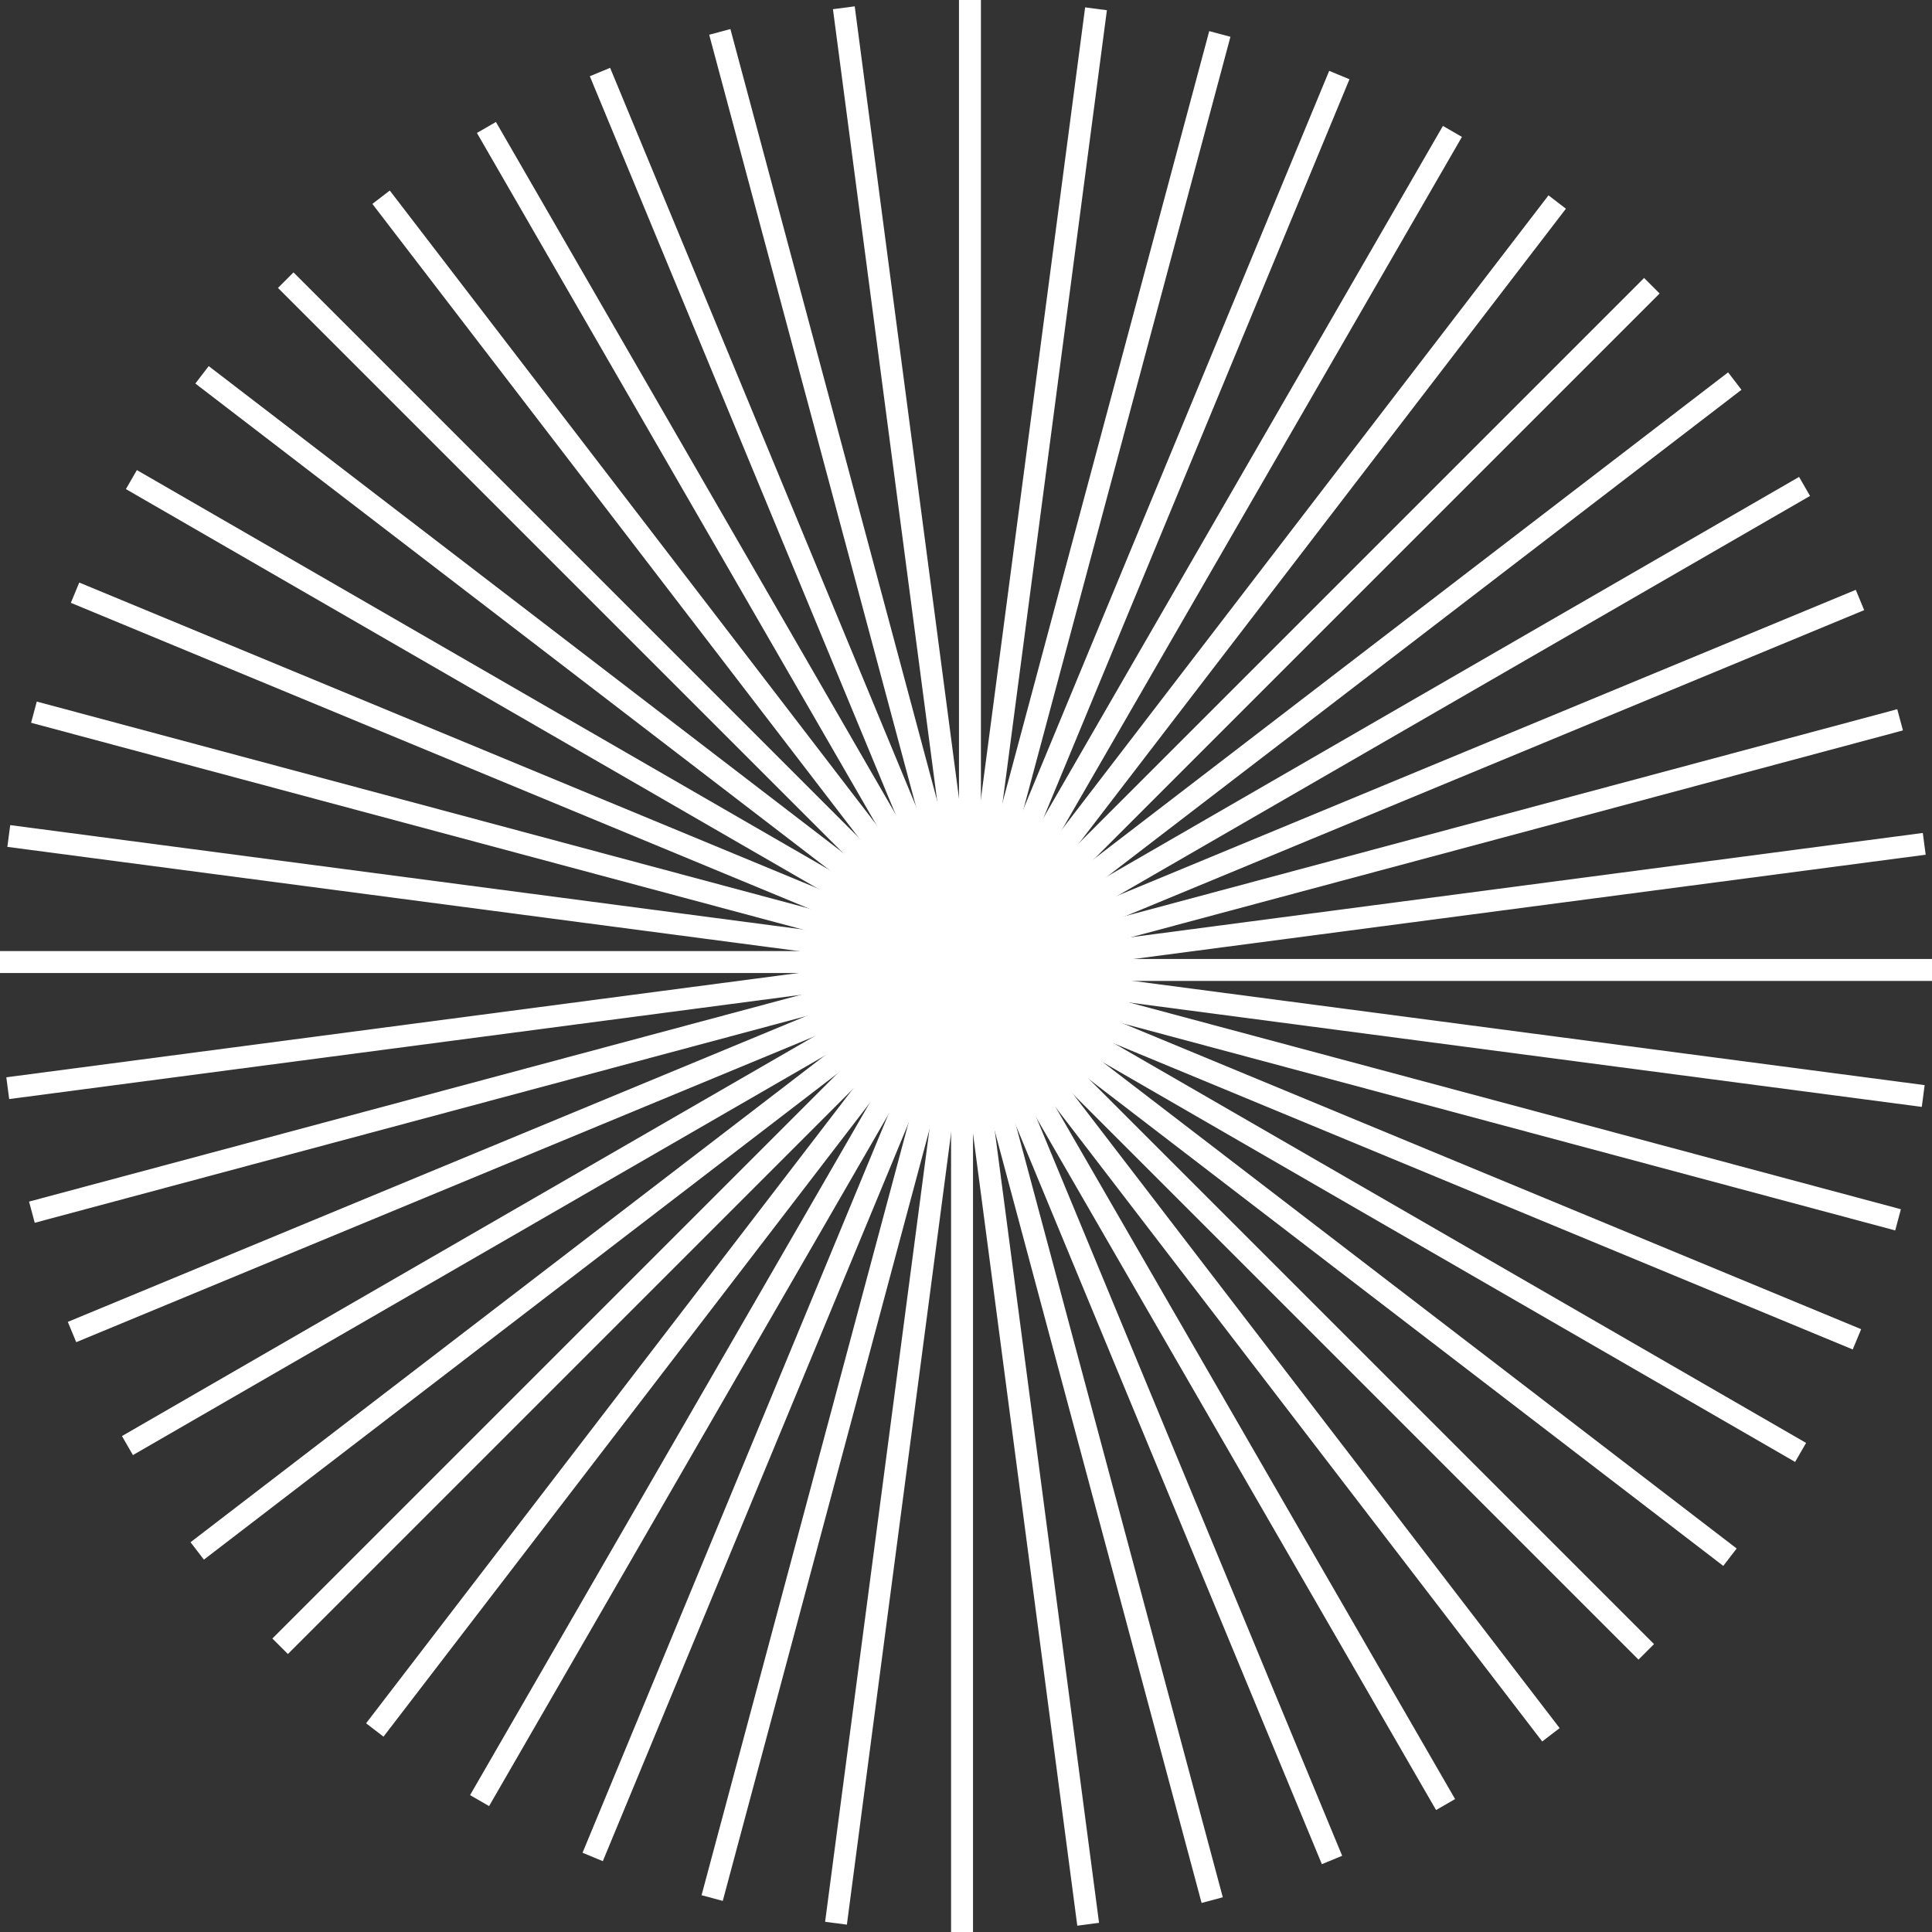 <svg width="176" height="176" viewBox="0 0 176 176" fill="none" xmlns="http://www.w3.org/2000/svg">
<rect x="0" y="0" width="176" height="176" fill="#333333" stroke="none"/>
<g clip-path="url(#clip0_201_366)">
<path d="M111.124 3.093L87.313 91.958" stroke="white" stroke-width="2"/>
</g>
<g clip-path="url(#clip1_201_366)">
<path d="M122.009 6.837L86.802 91.834" stroke="white" stroke-width="2"/>
</g>
<g clip-path="url(#clip2_201_366)">
<path d="M132.312 11.971L86.312 91.645" stroke="white" stroke-width="2"/>
</g>
<g clip-path="url(#clip3_201_366)">
<path d="M141.857 18.405L85.851 91.393" stroke="white" stroke-width="2"/>
</g>
<g clip-path="url(#clip4_201_366)">
<path d="M150.48 26.03L85.426 91.084" stroke="white" stroke-width="2"/>
</g>
<g clip-path="url(#clip5_201_366)">
<path d="M158.034 34.715L85.046 90.721" stroke="white" stroke-width="2"/>
</g>
<g clip-path="url(#clip6_201_366)">
<path d="M164.39 44.312L84.716 90.312" stroke="white" stroke-width="2"/>
</g>
<g clip-path="url(#clip7_201_366)">
<path d="M169.439 54.657L84.442 89.864" stroke="white" stroke-width="2"/>
</g>
<g clip-path="url(#clip8_201_366)">
<path d="M173.095 65.572L84.23 89.384" stroke="white" stroke-width="2"/>
</g>
<g clip-path="url(#clip9_201_366)">
<path d="M175.294 76.871L84.081 88.88" stroke="white" stroke-width="2"/>
</g>
<g clip-path="url(#clip10_201_366)">
<path d="M176 88.36L84 88.36" stroke="white" stroke-width="2"/>
</g>
<g clip-path="url(#clip11_201_366)">
<path d="M175.2 99.844L83.987 87.835" stroke="white" stroke-width="2"/>
</g>
<g clip-path="url(#clip12_201_366)">
<path d="M172.908 111.124L84.043 87.313" stroke="white" stroke-width="2"/>
</g>
<g clip-path="url(#clip13_201_366)">
<path d="M169.163 122.009L84.167 86.802" stroke="white" stroke-width="2"/>
</g>
<g clip-path="url(#clip14_201_366)">
<path d="M164.03 132.312L84.356 86.312" stroke="white" stroke-width="2"/>
</g>
<g clip-path="url(#clip15_201_366)">
<path d="M157.596 141.857L84.607 85.851" stroke="white" stroke-width="2"/>
</g>
<g clip-path="url(#clip16_201_366)">
<path d="M149.971 150.48L84.917 85.426" stroke="white" stroke-width="2"/>
</g>
<g clip-path="url(#clip17_201_366)">
<path d="M141.285 158.034L85.279 85.046" stroke="white" stroke-width="2"/>
</g>
<g clip-path="url(#clip18_201_366)">
<path d="M131.688 164.39L85.688 84.716" stroke="white" stroke-width="2"/>
</g>
<g clip-path="url(#clip19_201_366)">
<path d="M121.343 169.439L86.136 84.442" stroke="white" stroke-width="2"/>
</g>
<g clip-path="url(#clip20_201_366)">
<path d="M110.428 173.095L86.617 84.23" stroke="white" stroke-width="2"/>
</g>
<g clip-path="url(#clip21_201_366)">
<path d="M99.129 175.294L87.121 84.081" stroke="white" stroke-width="2"/>
</g>
<g clip-path="url(#clip22_201_366)">
<path d="M87.64 176L87.64 84" stroke="white" stroke-width="2"/>
</g>
<g clip-path="url(#clip23_201_366)">
<path d="M76.157 175.2L88.165 83.987" stroke="white" stroke-width="2"/>
</g>
<g clip-path="url(#clip24_201_366)">
<path d="M64.876 172.908L88.687 84.043" stroke="white" stroke-width="2"/>
</g>
<g clip-path="url(#clip25_201_366)">
<path d="M53.991 169.164L89.198 84.167" stroke="white" stroke-width="2"/>
</g>
<g clip-path="url(#clip26_201_366)">
<path d="M43.688 164.03L89.688 84.356" stroke="white" stroke-width="2"/>
</g>
<g clip-path="url(#clip27_201_366)">
<path d="M34.143 157.596L90.149 84.607" stroke="white" stroke-width="2"/>
</g>
<g clip-path="url(#clip28_201_366)">
<path d="M25.52 149.971L90.574 84.917" stroke="white" stroke-width="2"/>
</g>
<g clip-path="url(#clip29_201_366)">
<path d="M17.966 141.286L90.954 85.28" stroke="white" stroke-width="2"/>
</g>
<g clip-path="url(#clip30_201_366)">
<path d="M11.61 131.688L91.284 85.689" stroke="white" stroke-width="2"/>
</g>
<g clip-path="url(#clip31_201_366)">
<path d="M6.561 121.344L91.558 86.137" stroke="white" stroke-width="2"/>
</g>
<g clip-path="url(#clip32_201_366)">
<path d="M2.905 110.428L91.77 86.617" stroke="white" stroke-width="2"/>
</g>
<g clip-path="url(#clip33_201_366)">
<path d="M0.706 99.13L91.919 87.121" stroke="white" stroke-width="2"/>
</g>
<g clip-path="url(#clip34_201_366)">
<path d="M0 87.64L92 87.64" stroke="white" stroke-width="2"/>
</g>
<g clip-path="url(#clip35_201_366)">
<path d="M0.8 76.157L92.013 88.166" stroke="white" stroke-width="2"/>
</g>
<g clip-path="url(#clip36_201_366)">
<path d="M3.092 64.877L91.957 88.688" stroke="white" stroke-width="2"/>
</g>
<g clip-path="url(#clip37_201_366)">
<path d="M6.837 53.992L91.834 89.199" stroke="white" stroke-width="2"/>
</g>
<g clip-path="url(#clip38_201_366)">
<path d="M11.97 43.689L91.644 89.689" stroke="white" stroke-width="2"/>
</g>
<g clip-path="url(#clip39_201_366)">
<path d="M18.404 34.144L91.393 90.15" stroke="white" stroke-width="2"/>
</g>
<g clip-path="url(#clip40_201_366)">
<path d="M26.029 25.521L91.083 90.575" stroke="white" stroke-width="2"/>
</g>
<g clip-path="url(#clip41_201_366)">
<path d="M34.715 17.966L90.721 90.955" stroke="white" stroke-width="2"/>
</g>
<g clip-path="url(#clip42_201_366)">
<path d="M44.312 11.611L90.312 91.285" stroke="white" stroke-width="2"/>
</g>
<g clip-path="url(#clip43_201_366)">
<path d="M54.656 6.562L89.863 91.559" stroke="white" stroke-width="2"/>
</g>
<g clip-path="url(#clip44_201_366)">
<path d="M65.572 2.906L89.383 91.771" stroke="white" stroke-width="2"/>
</g>
<g clip-path="url(#clip45_201_366)">
<path d="M76.871 0.707L88.879 91.92" stroke="white" stroke-width="2"/>
</g>
<g clip-path="url(#clip46_201_366)">
<path d="M88.36 0.001V92.001" stroke="white" stroke-width="2"/>
</g>
<g clip-path="url(#clip47_201_366)">
<path d="M99.844 0.801L87.835 92.014" stroke="white" stroke-width="2"/>
</g>
<defs>
<clipPath id="clip0_201_366">
<rect width="5.28" height="175.999" fill="white" transform="translate(108.226 2.316) rotate(15)"/>
</clipPath>
<clipPath id="clip1_201_366">
<rect width="5.28" height="175.999" fill="white" transform="translate(119.237 5.689) rotate(22.5)"/>
</clipPath>
<clipPath id="clip2_201_366">
<rect width="5.28" height="175.999" fill="white" transform="translate(129.714 10.471) rotate(30)"/>
</clipPath>
<clipPath id="clip3_201_366">
<rect width="5.28" height="175.999" fill="white" transform="translate(139.477 16.578) rotate(37.5)"/>
</clipPath>
<clipPath id="clip4_201_366">
<rect width="5.28" height="175.999" fill="white" transform="translate(148.359 23.909) rotate(45)"/>
</clipPath>
<clipPath id="clip5_201_366">
<rect width="5.28" height="175.999" fill="white" transform="translate(156.208 32.335) rotate(52.5)"/>
</clipPath>
<clipPath id="clip6_201_366">
<rect width="5.28" height="175.999" fill="white" transform="translate(162.89 41.714) rotate(60)"/>
</clipPath>
<clipPath id="clip7_201_366">
<rect width="5.28" height="175.999" fill="white" transform="translate(168.291 51.886) rotate(67.5)"/>
</clipPath>
<clipPath id="clip8_201_366">
<rect width="5.28" height="175.999" fill="white" transform="translate(172.318 62.675) rotate(75)"/>
</clipPath>
<clipPath id="clip9_201_366">
<rect width="5.28" height="175.999" fill="white" transform="translate(174.902 73.897) rotate(82.5)"/>
</clipPath>
<clipPath id="clip10_201_366">
<rect width="5.28" height="175.999" fill="white" transform="translate(176 85.36) rotate(90)"/>
</clipPath>
<clipPath id="clip11_201_366">
<rect width="5.28" height="175.999" fill="white" transform="translate(175.592 96.869) rotate(97.5)"/>
</clipPath>
<clipPath id="clip12_201_366">
<rect width="5.28" height="175.999" fill="white" transform="translate(173.685 108.226) rotate(105)"/>
</clipPath>
<clipPath id="clip13_201_366">
<rect width="5.28" height="175.999" fill="white" transform="translate(170.312 119.237) rotate(112.5)"/>
</clipPath>
<clipPath id="clip14_201_366">
<rect width="5.28" height="175.999" fill="white" transform="translate(165.53 129.714) rotate(120)"/>
</clipPath>
<clipPath id="clip15_201_366">
<rect width="5.28" height="175.999" fill="white" transform="translate(159.422 139.477) rotate(127.5)"/>
</clipPath>
<clipPath id="clip16_201_366">
<rect width="5.28" height="175.999" fill="white" transform="translate(152.092 148.359) rotate(135)"/>
</clipPath>
<clipPath id="clip17_201_366">
<rect width="5.28" height="175.999" fill="white" transform="translate(143.665 156.208) rotate(142.5)"/>
</clipPath>
<clipPath id="clip18_201_366">
<rect width="5.28" height="175.999" fill="white" transform="translate(134.286 162.89) rotate(150)"/>
</clipPath>
<clipPath id="clip19_201_366">
<rect width="5.28" height="175.999" fill="white" transform="translate(124.115 168.291) rotate(157.5)"/>
</clipPath>
<clipPath id="clip20_201_366">
<rect width="5.28" height="175.999" fill="white" transform="translate(113.326 172.318) rotate(165)"/>
</clipPath>
<clipPath id="clip21_201_366">
<rect width="5.28" height="175.999" fill="white" transform="translate(102.104 174.903) rotate(172.5)"/>
</clipPath>
<clipPath id="clip22_201_366">
<rect width="5.28" height="175.999" fill="white" transform="translate(90.64 176) rotate(-180)"/>
</clipPath>
<clipPath id="clip23_201_366">
<rect width="5.28" height="175.999" fill="white" transform="translate(79.131 175.592) rotate(-172.5)"/>
</clipPath>
<clipPath id="clip24_201_366">
<rect width="5.28" height="175.999" fill="white" transform="translate(67.774 173.685) rotate(-165)"/>
</clipPath>
<clipPath id="clip25_201_366">
<rect width="5.28" height="175.999" fill="white" transform="translate(56.763 170.312) rotate(-157.5)"/>
</clipPath>
<clipPath id="clip26_201_366">
<rect width="5.28" height="175.999" fill="white" transform="translate(46.286 165.53) rotate(-150)"/>
</clipPath>
<clipPath id="clip27_201_366">
<rect width="5.28" height="175.999" fill="white" transform="translate(36.523 159.422) rotate(-142.5)"/>
</clipPath>
<clipPath id="clip28_201_366">
<rect width="5.28" height="175.999" fill="white" transform="translate(27.641 152.092) rotate(-135)"/>
</clipPath>
<clipPath id="clip29_201_366">
<rect width="5.28" height="175.999" fill="white" transform="translate(19.792 143.666) rotate(-127.5)"/>
</clipPath>
<clipPath id="clip30_201_366">
<rect width="5.28" height="175.999" fill="white" transform="translate(13.11 134.286) rotate(-120)"/>
</clipPath>
<clipPath id="clip31_201_366">
<rect width="5.28" height="175.999" fill="white" transform="translate(7.709 124.115) rotate(-112.5)"/>
</clipPath>
<clipPath id="clip32_201_366">
<rect width="5.28" height="175.999" fill="white" transform="translate(3.682 113.326) rotate(-105)"/>
</clipPath>
<clipPath id="clip33_201_366">
<rect width="5.28" height="175.999" fill="white" transform="translate(1.098 102.104) rotate(-97.5)"/>
</clipPath>
<clipPath id="clip34_201_366">
<rect width="5.28" height="175.999" fill="white" transform="translate(0 90.64) rotate(-90)"/>
</clipPath>
<clipPath id="clip35_201_366">
<rect width="5.28" height="175.999" fill="white" transform="translate(0.408 79.132) rotate(-82.5)"/>
</clipPath>
<clipPath id="clip36_201_366">
<rect width="5.28" height="175.999" fill="white" transform="translate(2.315 67.774) rotate(-75)"/>
</clipPath>
<clipPath id="clip37_201_366">
<rect width="5.28" height="175.999" fill="white" transform="translate(5.689 56.764) rotate(-67.5)"/>
</clipPath>
<clipPath id="clip38_201_366">
<rect width="5.28" height="175.999" fill="white" transform="translate(10.47 46.287) rotate(-60)"/>
</clipPath>
<clipPath id="clip39_201_366">
<rect width="5.28" height="175.999" fill="white" transform="translate(16.578 36.524) rotate(-52.5)"/>
</clipPath>
<clipPath id="clip40_201_366">
<rect width="5.28" height="175.999" fill="white" transform="translate(23.908 27.642) rotate(-45)"/>
</clipPath>
<clipPath id="clip41_201_366">
<rect width="5.28" height="175.999" fill="white" transform="translate(32.334 19.793) rotate(-37.5)"/>
</clipPath>
<clipPath id="clip42_201_366">
<rect width="5.28" height="175.999" fill="white" transform="translate(41.714 13.111) rotate(-30)"/>
</clipPath>
<clipPath id="clip43_201_366">
<rect width="5.28" height="175.999" fill="white" transform="translate(51.885 7.71) rotate(-22.5)"/>
</clipPath>
<clipPath id="clip44_201_366">
<rect width="5.28" height="175.999" fill="white" transform="translate(62.674 3.683) rotate(-15)"/>
</clipPath>
<clipPath id="clip45_201_366">
<rect width="5.28" height="175.999" fill="white" transform="translate(73.896 1.098) rotate(-7.5)"/>
</clipPath>
<clipPath id="clip46_201_366">
<rect width="5.28" height="175.999" fill="white" transform="translate(85.36 0.001)"/>
</clipPath>
<clipPath id="clip47_201_366">
<rect width="5.28" height="175.999" fill="white" transform="translate(96.869 0.409) rotate(7.5)"/>
</clipPath>
</defs>
</svg>
